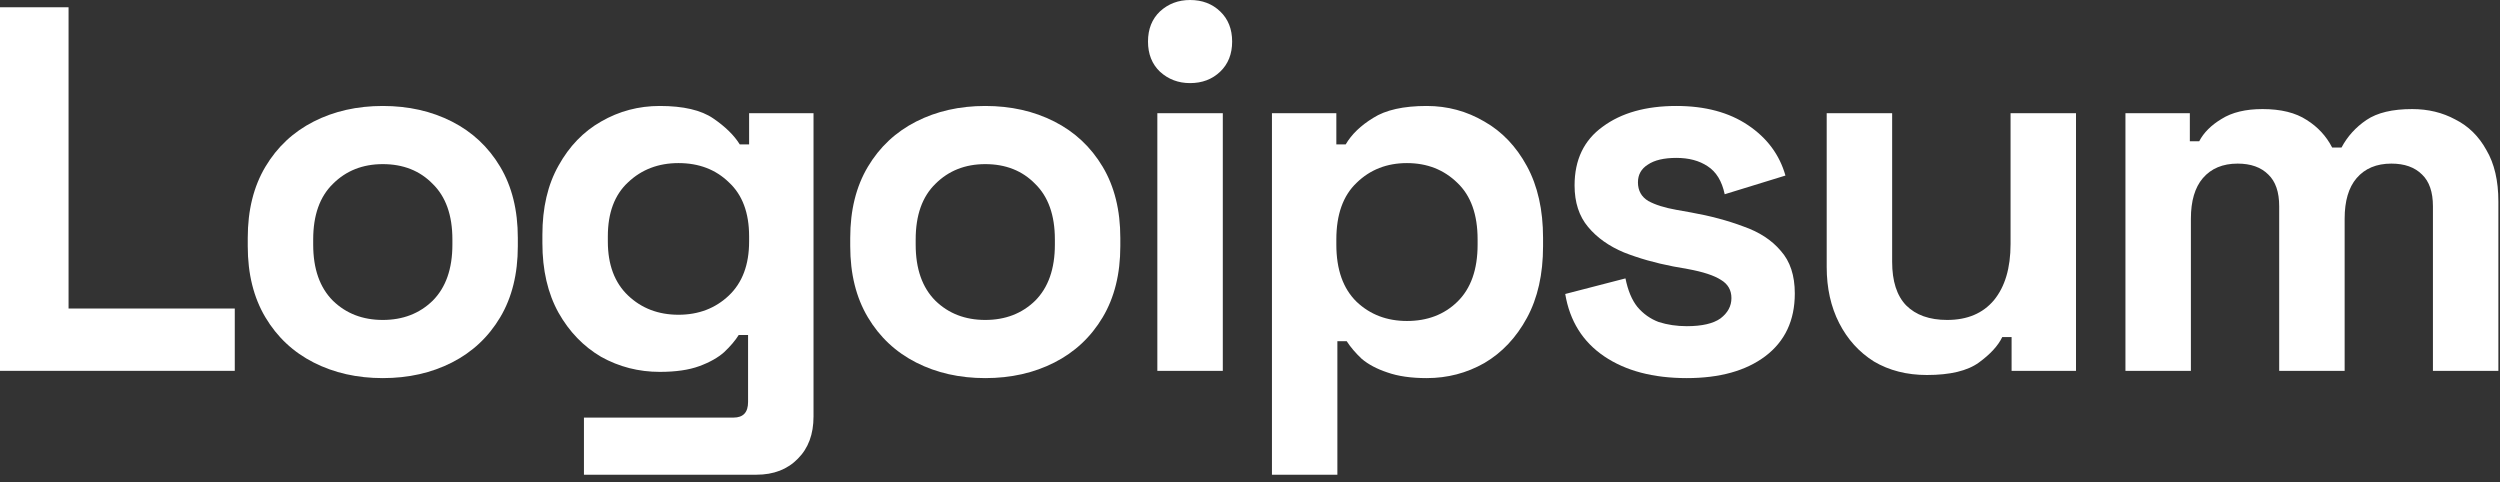 <svg width="140" height="27" viewBox="0 0 140 27" fill="none" xmlns="http://www.w3.org/2000/svg">
<rect x="0" y="0" width="140" height="27" fill="#333333" stroke="none"/>
<path d="M0 20.767V0.407H3.839V17.277H13.147V20.767H0Z" fill="white"/>
<path d="M21.436 21.174C20.001 21.174 18.712 20.884 17.568 20.302C16.424 19.72 15.522 18.877 14.863 17.771C14.204 16.666 13.874 15.338 13.874 13.787V13.321C13.874 11.77 14.204 10.442 14.863 9.337C15.522 8.231 16.424 7.388 17.568 6.806C18.712 6.224 20.001 5.934 21.436 5.934C22.871 5.934 24.161 6.224 25.305 6.806C26.449 7.388 27.35 8.231 28.01 9.337C28.669 10.442 28.998 11.77 28.998 13.321V13.787C28.998 15.338 28.669 16.666 28.01 17.771C27.35 18.877 26.449 19.72 25.305 20.302C24.161 20.884 22.871 21.174 21.436 21.174ZM21.436 17.917C22.561 17.917 23.492 17.558 24.229 16.841C24.965 16.104 25.334 15.057 25.334 13.699V13.409C25.334 12.051 24.965 11.014 24.229 10.296C23.511 9.56 22.58 9.191 21.436 9.191C20.312 9.191 19.381 9.56 18.644 10.296C17.907 11.014 17.539 12.051 17.539 13.409V13.699C17.539 15.057 17.907 16.104 18.644 16.841C19.381 17.558 20.312 17.917 21.436 17.917Z" fill="white"/>
<path d="M30.374 13.612V13.147C30.374 11.634 30.674 10.345 31.276 9.278C31.877 8.193 32.672 7.368 33.661 6.806C34.669 6.224 35.764 5.934 36.947 5.934C38.266 5.934 39.264 6.166 39.943 6.632C40.622 7.097 41.116 7.582 41.426 8.086H41.95V6.341H45.557V23.327C45.557 24.316 45.266 25.101 44.684 25.683C44.102 26.284 43.327 26.584 42.357 26.584H32.701V23.385H41.077C41.62 23.385 41.892 23.094 41.892 22.512V18.76H41.368C41.174 19.071 40.903 19.39 40.554 19.72C40.205 20.03 39.74 20.292 39.158 20.505C38.576 20.719 37.839 20.825 36.947 20.825C35.764 20.825 34.669 20.544 33.661 19.982C32.672 19.4 31.877 18.576 31.276 17.51C30.674 16.424 30.374 15.125 30.374 13.612ZM37.995 17.626C39.119 17.626 40.059 17.267 40.816 16.55C41.572 15.832 41.95 14.824 41.95 13.525V13.234C41.95 11.915 41.572 10.907 40.816 10.209C40.079 9.492 39.139 9.133 37.995 9.133C36.87 9.133 35.929 9.492 35.173 10.209C34.417 10.907 34.039 11.915 34.039 13.234V13.525C34.039 14.824 34.417 15.832 35.173 16.55C35.929 17.267 36.87 17.626 37.995 17.626Z" fill="white"/>
<path d="M55.175 21.174C53.741 21.174 52.451 20.884 51.307 20.302C50.163 19.72 49.261 18.877 48.602 17.771C47.943 16.666 47.613 15.338 47.613 13.787V13.321C47.613 11.77 47.943 10.442 48.602 9.337C49.261 8.231 50.163 7.388 51.307 6.806C52.451 6.224 53.741 5.934 55.175 5.934C56.61 5.934 57.9 6.224 59.044 6.806C60.188 7.388 61.089 8.231 61.749 9.337C62.408 10.442 62.738 11.77 62.738 13.321V13.787C62.738 15.338 62.408 16.666 61.749 17.771C61.089 18.877 60.188 19.72 59.044 20.302C57.9 20.884 56.61 21.174 55.175 21.174ZM55.175 17.917C56.3 17.917 57.231 17.558 57.968 16.841C58.704 16.104 59.073 15.057 59.073 13.699V13.409C59.073 12.051 58.704 11.014 57.968 10.296C57.25 9.56 56.319 9.191 55.175 9.191C54.051 9.191 53.12 9.56 52.383 10.296C51.646 11.014 51.278 12.051 51.278 13.409V13.699C51.278 15.057 51.646 16.104 52.383 16.841C53.12 17.558 54.051 17.917 55.175 17.917Z" fill="white"/>
<path d="M64.811 20.767V6.341H68.477V20.767H64.811ZM66.644 4.654C65.984 4.654 65.423 4.44 64.957 4.014C64.511 3.587 64.288 3.025 64.288 2.327C64.288 1.629 64.511 1.066 64.957 0.64C65.423 0.213 65.984 0 66.644 0C67.323 0 67.885 0.213 68.33 0.64C68.777 1.066 69 1.629 69 2.327C69 3.025 68.777 3.587 68.33 4.014C67.885 4.44 67.323 4.654 66.644 4.654Z" fill="white"/>
<path d="M71.229 26.584V6.341H74.835V8.086H75.359C75.688 7.524 76.201 7.029 76.9 6.602C77.598 6.157 78.596 5.934 79.896 5.934C81.059 5.934 82.135 6.224 83.124 6.806C84.114 7.368 84.909 8.202 85.509 9.307C86.11 10.413 86.411 11.751 86.411 13.321V13.787C86.411 15.357 86.11 16.695 85.509 17.8C84.909 18.906 84.114 19.749 83.124 20.331C82.135 20.893 81.059 21.174 79.896 21.174C79.024 21.174 78.286 21.068 77.685 20.854C77.104 20.661 76.629 20.408 76.26 20.098C75.911 19.769 75.63 19.439 75.416 19.109H74.893V26.584H71.229ZM78.79 17.975C79.935 17.975 80.875 17.616 81.611 16.899C82.368 16.162 82.746 15.096 82.746 13.699V13.409C82.746 12.012 82.368 10.956 81.611 10.238C80.855 9.501 79.915 9.133 78.79 9.133C77.666 9.133 76.725 9.501 75.969 10.238C75.213 10.956 74.835 12.012 74.835 13.409V13.699C74.835 15.096 75.213 16.162 75.969 16.899C76.725 17.616 77.666 17.975 78.79 17.975Z" fill="white"/>
<path d="M94.459 21.174C92.578 21.174 91.036 20.767 89.834 19.953C88.633 19.138 87.905 17.975 87.653 16.463L91.026 15.59C91.163 16.269 91.385 16.802 91.696 17.19C92.025 17.577 92.423 17.859 92.889 18.033C93.373 18.188 93.896 18.266 94.459 18.266C95.313 18.266 95.943 18.12 96.349 17.83C96.756 17.519 96.96 17.141 96.96 16.695C96.96 16.249 96.766 15.91 96.379 15.677C95.99 15.425 95.37 15.222 94.518 15.066L93.703 14.921C92.694 14.727 91.774 14.465 90.94 14.136C90.105 13.787 89.436 13.312 88.933 12.71C88.429 12.109 88.176 11.334 88.176 10.384C88.176 8.949 88.7 7.853 89.748 7.097C90.794 6.321 92.171 5.934 93.878 5.934C95.486 5.934 96.825 6.292 97.891 7.01C98.958 7.727 99.655 8.668 99.985 9.831L96.583 10.878C96.428 10.141 96.108 9.618 95.623 9.307C95.156 8.997 94.575 8.842 93.878 8.842C93.179 8.842 92.646 8.968 92.278 9.22C91.909 9.453 91.725 9.783 91.725 10.209C91.725 10.674 91.919 11.024 92.306 11.256C92.694 11.469 93.218 11.634 93.878 11.751L94.691 11.896C95.778 12.09 96.756 12.352 97.629 12.681C98.521 12.992 99.219 13.447 99.724 14.048C100.246 14.63 100.509 15.425 100.509 16.433C100.509 17.946 99.956 19.119 98.851 19.953C97.765 20.767 96.301 21.174 94.459 21.174Z" fill="white"/>
<path d="M107.909 21C106.784 21 105.795 20.748 104.941 20.244C104.108 19.72 103.459 19.003 102.993 18.091C102.528 17.18 102.295 16.133 102.295 14.95V6.341H105.96V14.659C105.96 15.745 106.221 16.559 106.745 17.102C107.288 17.645 108.054 17.917 109.043 17.917C110.168 17.917 111.04 17.549 111.66 16.812C112.281 16.055 112.591 15.008 112.591 13.67V6.341H116.256V20.767H112.649V18.877H112.126C111.894 19.361 111.456 19.837 110.818 20.302C110.178 20.767 109.208 21 107.909 21Z" fill="white"/>
<path d="M119.025 20.767V6.341H122.631V7.912H123.155C123.408 7.427 123.825 7.01 124.406 6.661C124.988 6.293 125.754 6.108 126.704 6.108C127.731 6.108 128.556 6.312 129.176 6.719C129.796 7.107 130.271 7.621 130.601 8.261H131.125C131.455 7.64 131.92 7.126 132.521 6.719C133.123 6.312 133.975 6.108 135.08 6.108C135.973 6.108 136.778 6.302 137.495 6.69C138.231 7.059 138.814 7.63 139.24 8.406C139.686 9.162 139.909 10.122 139.909 11.286V20.767H136.244V11.547C136.244 10.752 136.04 10.161 135.634 9.773C135.226 9.366 134.654 9.162 133.918 9.162C133.084 9.162 132.434 9.434 131.969 9.977C131.523 10.5 131.3 11.257 131.3 12.245V20.767H127.635V11.547C127.635 10.752 127.431 10.161 127.024 9.773C126.616 9.366 126.045 9.162 125.308 9.162C124.474 9.162 123.824 9.434 123.359 9.977C122.913 10.5 122.69 11.257 122.69 12.245V20.767H119.025Z" fill="white"/>
</svg>
